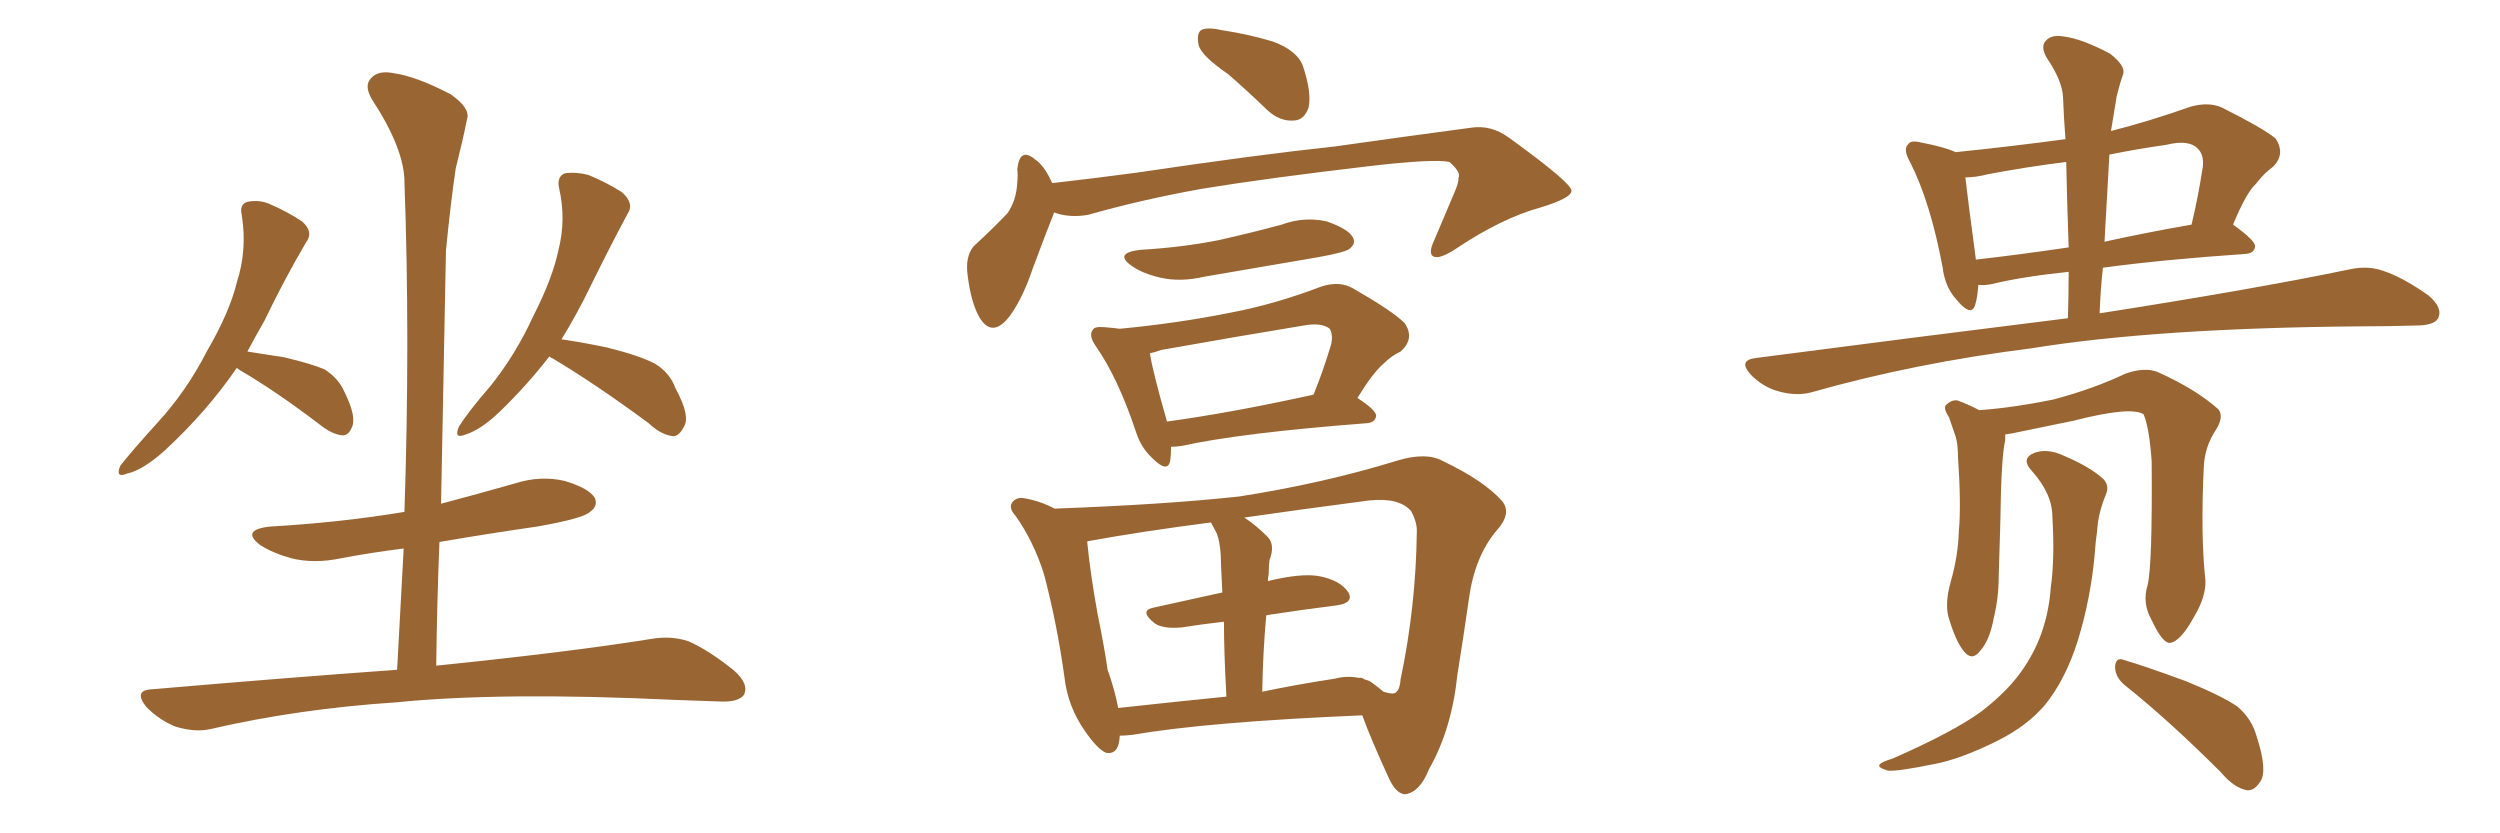 <svg xmlns="http://www.w3.org/2000/svg" xmlns:xlink="http://www.w3.org/1999/xlink" width="450" height="150"><path fill="#996633" padding="10" d="M42.63 66.21L42.63 66.21Q37.21 74.12 29.59 81.15L29.59 81.15Q25.63 84.67 22.85 85.25L22.85 85.25Q20.65 86.13 21.68 83.79L21.68 83.79Q23.88 81.01 28.27 76.17L28.27 76.17Q33.54 70.46 37.21 63.28L37.21 63.28Q41.31 56.25 42.63 50.83L42.63 50.83Q44.53 44.97 43.51 38.67L43.51 38.67Q43.07 36.77 44.53 36.33L44.53 36.33Q46.73 35.89 48.63 36.77L48.63 36.77Q51.71 38.09 54.35 39.84L54.35 39.84Q56.54 41.75 55.08 43.65L55.08 43.65Q51.27 50.10 47.61 57.71L47.61 57.71Q46.00 60.50 44.53 63.28L44.53 63.28Q47.46 63.72 51.12 64.31L51.12 64.31Q56.10 65.48 58.45 66.50L58.45 66.50Q60.94 68.12 61.96 70.46L61.96 70.46Q64.31 75.15 63.28 77.05L63.28 77.05Q62.70 78.37 61.67 78.37L61.67 78.37Q59.77 78.22 57.42 76.32L57.42 76.32Q49.51 70.31 43.21 66.65L43.21 66.65Q42.77 66.36 42.63 66.21ZM98.88 64.16L98.88 64.16Q94.92 69.29 89.94 74.12L89.94 74.12Q86.57 77.34 83.79 78.22L83.79 78.22Q81.59 79.10 82.62 76.76L82.62 76.76Q84.38 73.97 88.33 69.43L88.33 69.43Q92.87 63.72 95.95 56.98L95.95 56.98Q99.46 50.10 100.49 45.12L100.49 45.12Q101.95 39.55 100.63 33.84L100.63 33.84Q100.20 31.79 101.66 31.20L101.66 31.20Q103.71 30.91 105.91 31.49L105.91 31.49Q109.13 32.81 111.91 34.57L111.91 34.57Q114.26 36.62 112.94 38.53L112.94 38.53Q109.72 44.53 106.20 51.71L106.20 51.71Q103.86 56.54 101.07 61.08L101.07 61.08Q104.30 61.52 109.28 62.55L109.28 62.55Q115.14 64.01 117.92 65.48L117.92 65.48Q120.56 67.09 121.58 69.87L121.58 69.87Q124.37 75 123.05 76.90L123.05 76.90Q122.31 78.37 121.29 78.52L121.29 78.52Q119.09 78.37 116.75 76.17L116.75 76.17Q107.23 69.14 99.61 64.60L99.61 64.60Q99.02 64.31 98.88 64.16ZM71.48 120.56L71.48 120.56L71.48 120.56Q72.07 109.28 72.66 98.73L72.66 98.73Q66.80 99.46 61.38 100.49L61.38 100.49Q56.54 101.51 52.44 100.49L52.44 100.49Q49.22 99.61 46.88 98.14L46.88 98.14Q43.21 95.36 48.63 94.78L48.63 94.78Q61.38 94.04 72.80 92.14L72.80 92.14Q73.83 60.94 72.80 32.81L72.80 32.81Q72.80 26.81 66.94 17.87L66.94 17.87Q65.48 15.38 66.80 14.06L66.80 14.06Q68.12 12.60 70.90 13.18L70.90 13.18Q75 13.77 81.15 16.99L81.15 16.99Q84.67 19.48 84.08 21.39L84.08 21.39Q83.35 25.05 82.03 30.32L82.03 30.32Q81.15 36.18 80.27 45.12L80.27 45.12Q79.83 67.24 79.39 90.67L79.39 90.67Q85.99 88.92 92.72 87.01L92.72 87.01Q97.27 85.55 101.66 86.57L101.66 86.57Q106.05 87.89 107.08 89.65L107.08 89.65Q107.67 91.11 106.20 92.14L106.20 92.14Q105.03 93.31 96.68 94.78L96.68 94.78Q87.60 96.09 79.10 97.56L79.10 97.56Q78.66 108.40 78.52 119.82L78.52 119.82Q102.83 117.33 117.33 114.99L117.33 114.99Q120.85 114.40 123.93 115.43L123.93 115.43Q127.59 117.04 132.13 120.70L132.13 120.70Q134.91 123.19 133.89 125.10L133.89 125.10Q132.86 126.42 129.64 126.27L129.64 126.27Q125.83 126.12 121.44 125.98L121.44 125.98Q90.38 124.51 71.34 126.42L71.34 126.42Q53.61 127.59 37.79 131.25L37.79 131.25Q35.16 131.84 31.64 130.81L31.64 130.81Q28.71 129.64 26.37 127.29L26.37 127.29Q23.88 124.22 27.39 124.07L27.39 124.07Q51.12 122.02 71.48 120.56ZM221.04 13.33L221.04 13.33Q216.36 10.11 215.77 8.20L215.77 8.20Q215.33 6.01 216.21 5.42L216.21 5.42Q217.24 4.83 219.87 5.42L219.87 5.42Q224.71 6.15 229.10 7.47L229.10 7.47Q233.50 9.08 234.52 11.87L234.52 11.87Q236.13 16.70 235.55 19.34L235.55 19.34Q234.81 21.53 233.06 21.68L233.06 21.68Q230.42 21.97 228.08 19.78L228.08 19.78Q224.27 16.11 221.04 13.33ZM189.70 38.23L189.70 38.23Q189.70 38.23 189.70 38.38L189.70 38.38Q188.23 42.04 185.89 48.34L185.89 48.34Q184.13 53.61 181.79 56.84L181.79 56.84Q178.56 61.08 176.22 56.98L176.22 56.98Q174.76 54.35 174.17 49.51L174.17 49.51Q173.73 46.29 175.20 44.38L175.20 44.38Q178.71 41.16 181.35 38.38L181.35 38.38Q182.96 36.04 183.11 32.81L183.11 32.81Q183.25 31.49 183.11 30.47L183.11 30.47Q183.54 26.37 186.33 28.71L186.33 28.71Q187.94 29.74 189.40 32.96L189.40 32.96Q197.17 32.08 204.79 31.05L204.79 31.05Q226.46 27.83 240.23 26.37L240.23 26.37Q253.71 24.46 264.70 23.00L264.70 23.00Q268.36 22.41 271.58 24.76L271.58 24.76Q282.71 32.81 282.86 34.28L282.86 34.28Q283.01 35.60 277.29 37.35L277.29 37.35Q270.26 39.26 261.77 44.97L261.77 44.97Q258.98 46.73 257.96 46.14L257.96 46.14Q257.08 45.56 258.11 43.36L258.11 43.36Q260.01 38.82 261.77 34.72L261.77 34.72Q262.65 32.67 262.50 32.08L262.50 32.08Q263.09 31.05 260.89 29.15L260.89 29.15Q258.11 28.56 246.68 29.88L246.68 29.88Q227.93 32.08 216.36 33.98L216.36 33.98Q205.66 35.89 195.85 38.67L195.85 38.67Q192.48 39.26 189.70 38.23ZM205.22 44.97L205.22 44.97Q212.84 44.53 219.43 43.21L219.43 43.21Q225.29 41.89 230.71 40.43L230.71 40.43Q234.67 38.96 238.77 39.84L238.77 39.84Q242.58 41.16 243.46 42.63L243.46 42.63Q244.19 43.80 242.87 44.82L242.87 44.82Q242.14 45.41 237.30 46.29L237.30 46.29Q226.90 48.05 216.80 49.80L216.80 49.80Q212.40 50.83 208.74 49.95L208.74 49.95Q205.66 49.22 203.76 47.90L203.76 47.90Q200.39 45.56 205.22 44.97ZM210.79 80.42L210.79 80.42Q210.79 81.88 210.64 82.91L210.64 82.91Q210.21 85.25 207.42 82.47L207.42 82.47Q205.37 80.57 204.49 77.78L204.49 77.78Q201.27 68.12 197.31 62.40L197.31 62.40Q195.85 60.35 196.73 59.33L196.73 59.33Q197.02 58.74 198.78 58.89L198.78 58.89Q200.54 59.03 201.56 59.18L201.56 59.18Q212.26 58.15 221.63 56.25L221.63 56.25Q229.39 54.79 237.89 51.56L237.89 51.56Q241.11 50.54 243.46 51.86L243.46 51.86Q250.63 55.96 252.83 58.15L252.83 58.15Q254.74 60.94 252.10 63.28L252.10 63.28Q250.49 64.01 249.02 65.48L249.02 65.48Q247.12 67.09 244.34 71.63L244.34 71.63Q247.71 73.83 247.71 74.85L247.71 74.85Q247.56 76.03 246.09 76.17L246.09 76.17Q223.24 77.93 212.70 80.27L212.70 80.27Q211.67 80.42 210.79 80.42ZM210.06 75.88L210.06 75.88Q221.78 74.27 236.43 71.04L236.43 71.04Q238.18 66.80 239.65 61.82L239.65 61.82Q239.94 60.21 239.36 59.18L239.36 59.18Q237.89 58.01 234.67 58.59L234.67 58.59Q222.22 60.64 209.03 62.99L209.03 62.99Q207.86 63.43 206.98 63.57L206.98 63.57Q207.42 66.65 210.06 75.88ZM201.56 132.42L201.56 132.42Q201.42 135.94 199.07 135.50L199.07 135.50Q197.46 134.77 195.26 131.54L195.26 131.54Q192.19 127.15 191.60 121.88L191.60 121.88Q190.28 112.35 187.94 103.42L187.94 103.42Q186.04 97.41 182.81 92.87L182.81 92.87Q181.35 91.26 182.37 90.23L182.37 90.23Q183.11 89.50 184.13 89.65L184.13 89.65Q187.06 90.09 189.84 91.55L189.84 91.55Q209.77 90.82 223.10 89.36L223.10 89.36Q238.18 87.01 251.51 82.91L251.51 82.91Q256.79 81.30 259.86 83.06L259.86 83.06Q267.19 86.57 270.41 90.23L270.41 90.23Q272.17 92.43 269.38 95.51L269.38 95.51Q265.43 100.20 264.40 107.81L264.40 107.81Q263.38 114.99 262.35 121.29L262.35 121.29Q261.33 131.25 257.23 138.43L257.23 138.43Q255.62 142.53 252.98 142.97L252.98 142.97Q251.37 142.97 250.05 140.19L250.05 140.19Q246.68 132.86 245.21 128.76L245.21 128.76Q217.38 129.93 203.76 132.28L203.76 132.28Q202.44 132.42 201.56 132.42ZM246.97 122.90L246.97 122.90Q248.00 123.63 249.02 124.51L249.02 124.51Q250.49 124.95 250.93 124.80L250.93 124.80Q251.95 124.51 252.10 122.31L252.10 122.31Q254.88 109.13 255.03 95.51L255.03 95.51Q255.03 93.90 254.00 91.99L254.00 91.99Q251.81 89.50 246.39 90.09L246.39 90.09Q234.08 91.70 223.97 93.16L223.97 93.16Q226.03 94.48 228.22 96.68L228.22 96.68Q229.54 98.14 228.52 100.78L228.52 100.78Q228.37 101.81 228.37 103.27L228.37 103.27Q228.22 104.00 228.22 104.59L228.22 104.59Q234.23 103.13 237.45 103.71L237.45 103.71Q241.26 104.44 242.72 106.64L242.72 106.64Q243.75 108.54 240.53 108.98L240.53 108.98Q234.52 109.72 227.93 110.74L227.93 110.74Q227.34 117.04 227.20 124.51L227.20 124.51Q233.50 123.19 240.23 122.17L240.23 122.17Q242.43 121.58 244.63 122.02L244.63 122.02Q245.07 121.88 245.65 122.31L245.65 122.31Q246.39 122.46 246.97 122.90ZM201.27 127.44L201.27 127.44L201.27 127.44Q210.50 126.42 220.75 125.39L220.75 125.39Q220.31 117.33 220.31 111.91L220.31 111.91Q216.36 112.35 212.70 112.94L212.70 112.94Q209.33 113.23 207.86 112.21L207.86 112.21Q205.08 110.01 207.42 109.42L207.42 109.42Q213.28 108.11 220.02 106.64L220.02 106.64Q219.73 100.93 219.73 99.90L219.73 99.90Q219.58 97.41 218.99 95.95L218.99 95.95Q218.55 95.07 217.97 94.04L217.97 94.04Q205.52 95.65 195.85 97.41L195.85 97.41Q195.70 97.41 195.70 97.56L195.70 97.56Q196.29 103.56 197.61 110.74L197.61 110.74Q198.78 116.46 199.37 120.56L199.37 120.56Q200.68 124.22 201.27 127.44ZM372.22 57.28L372.22 57.28Q372.36 52.88 372.36 48.93L372.36 48.93Q364.01 49.80 358.59 51.12L358.59 51.12Q357.13 51.42 356.10 51.27L356.10 51.27Q355.96 53.47 355.52 54.93L355.52 54.93Q354.79 57.13 352.15 53.91L352.15 53.91Q350.10 51.71 349.66 48.05L349.66 48.05Q347.46 36.33 343.80 29.15L343.80 29.15Q342.48 26.81 343.51 25.93L343.51 25.93Q343.95 25.20 345.70 25.63L345.70 25.63Q350.24 26.51 352.00 27.39L352.00 27.39Q361.96 26.37 371.78 25.05L371.78 25.05Q371.48 21.09 371.34 17.43L371.34 17.43Q371.19 14.50 368.41 10.40L368.41 10.40Q367.24 8.35 368.26 7.32L368.26 7.32Q369.29 6.15 371.63 6.59L371.63 6.59Q374.85 7.03 379.83 9.67L379.83 9.67Q382.62 11.87 382.18 13.33L382.18 13.33Q381.59 14.94 381.01 17.29L381.01 17.29Q380.57 19.92 379.98 23.58L379.98 23.58Q386.87 21.83 394.34 19.19L394.34 19.19Q397.56 18.31 399.90 19.34L399.90 19.34Q407.23 23.00 409.57 24.90L409.57 24.90Q411.47 27.69 409.13 30.03L409.13 30.03Q407.52 31.20 406.05 33.11L406.05 33.11Q404.30 34.72 401.95 40.43L401.95 40.43Q406.05 43.36 405.91 44.38L405.91 44.38Q405.76 45.56 404.30 45.70L404.30 45.70Q389.21 46.73 378.52 48.19L378.52 48.19Q378.08 52.29 377.93 56.40L377.93 56.40Q406.05 52.00 422.90 48.49L422.90 48.49Q426.27 47.75 429.05 48.78L429.05 48.78Q432.57 49.95 437.11 53.17L437.11 53.17Q439.75 55.37 438.87 57.28L438.87 57.28Q438.13 58.59 434.91 58.59L434.91 58.59Q430.22 58.74 425.24 58.74L425.24 58.74Q388.18 59.03 365.63 62.70L365.63 62.70Q344.68 65.33 326.07 70.61L326.07 70.61Q323.44 71.34 320.21 70.46L320.21 70.46Q317.43 69.73 315.23 67.53L315.23 67.53Q312.74 64.89 315.97 64.45L315.97 64.45Q346.29 60.50 372.22 57.28ZM372.36 44.53L372.36 44.53Q372.07 36.33 371.92 29.15L371.92 29.15Q364.89 30.03 357.86 31.35L357.86 31.35Q355.66 31.93 353.76 31.93L353.76 31.93Q354.20 35.74 355.66 46.73L355.66 46.73Q363.43 45.85 372.36 44.53ZM379.69 27.83L379.69 27.83Q379.25 35.45 378.81 43.51L378.81 43.51Q386.13 41.89 394.48 40.43L394.48 40.43Q395.65 35.60 396.53 29.88L396.53 29.88Q396.68 27.83 395.65 26.81L395.65 26.81Q394.04 25.05 389.94 26.07L389.94 26.07Q384.67 26.81 379.69 27.83ZM386.57 105.32L386.57 105.32Q387.45 101.66 387.30 83.06L387.30 83.06Q386.87 76.90 385.84 74.56L385.84 74.56L385.84 74.56Q383.50 73.10 373.24 75.73L373.24 75.73Q368.12 76.76 361.82 78.08L361.82 78.08Q361.38 78.08 360.94 78.22L360.94 78.22Q360.94 78.66 360.94 79.25L360.94 79.25Q360.21 82.18 360.06 94.04L360.06 94.04Q359.91 98.73 359.77 103.71L359.77 103.71Q359.77 107.52 358.89 111.18L358.89 111.18Q358.15 115.28 356.40 117.19L356.40 117.19Q354.93 119.09 353.47 117.19L353.47 117.19Q352.00 115.43 350.68 110.89L350.68 110.89Q350.10 108.40 351.12 104.74L351.12 104.74Q352.44 100.20 352.59 95.65L352.59 95.65Q353.03 90.82 352.44 82.32L352.44 82.32Q352.44 79.98 352.00 78.52L352.00 78.52Q351.42 76.90 350.83 75.15L350.83 75.15Q349.80 73.54 350.24 72.95L350.24 72.95Q351.27 71.92 352.29 72.07L352.29 72.07Q354.35 72.80 356.25 73.83L356.25 73.83Q362.40 73.39 369.58 71.92L369.58 71.92Q376.76 70.02 382.62 67.24L382.62 67.24Q385.99 66.06 388.33 66.94L388.33 66.94Q395.21 70.02 399.32 73.68L399.32 73.68Q400.34 75 398.88 77.34L398.88 77.34Q396.83 80.42 396.68 84.08L396.68 84.08Q396.09 96.39 396.97 104.44L396.97 104.44L396.97 104.44Q397.12 107.37 394.92 111.04L394.92 111.04Q392.43 115.58 390.53 115.72L390.53 115.72Q389.21 115.72 387.30 111.62L387.30 111.62Q385.55 108.54 386.57 105.32ZM382.47 123.34L382.47 123.34Q380.71 121.88 380.71 119.97L380.71 119.97Q380.86 118.21 382.32 118.80L382.32 118.80Q386.28 119.97 393.46 122.61L393.46 122.61Q399.90 125.24 402.69 127.15L402.69 127.15Q405.32 129.35 406.20 132.57L406.20 132.57Q408.25 138.87 406.79 140.77L406.79 140.77Q405.76 142.38 404.44 142.24L404.44 142.24Q402.10 141.80 399.76 139.01L399.76 139.01Q390.38 129.64 382.47 123.34ZM369.43 93.02L369.43 93.02L369.43 93.02Q369.43 88.92 365.77 84.81L365.77 84.81Q363.57 82.47 366.36 81.45L366.36 81.45Q368.70 80.71 371.48 82.03L371.48 82.03Q376.32 84.08 378.66 86.28L378.66 86.28Q379.69 87.45 379.10 88.92L379.10 88.92Q377.64 92.43 377.49 95.51L377.49 95.51Q377.20 97.41 377.05 99.76L377.05 99.76Q376.32 107.81 373.97 115.43L373.97 115.43Q371.78 122.31 368.12 126.86L368.12 126.86Q364.89 130.66 359.62 133.30L359.62 133.30Q352.88 136.67 348.05 137.55L348.05 137.55Q341.60 138.87 339.84 138.72L339.84 138.72Q337.79 138.13 338.38 137.55L338.38 137.55Q338.82 137.11 340.72 136.52L340.72 136.52Q351.71 131.69 356.69 128.03L356.69 128.03Q361.82 124.07 364.45 119.97L364.45 119.97Q368.55 113.82 369.14 105.76L369.14 105.76Q369.87 100.63 369.43 93.02Z"/></svg>